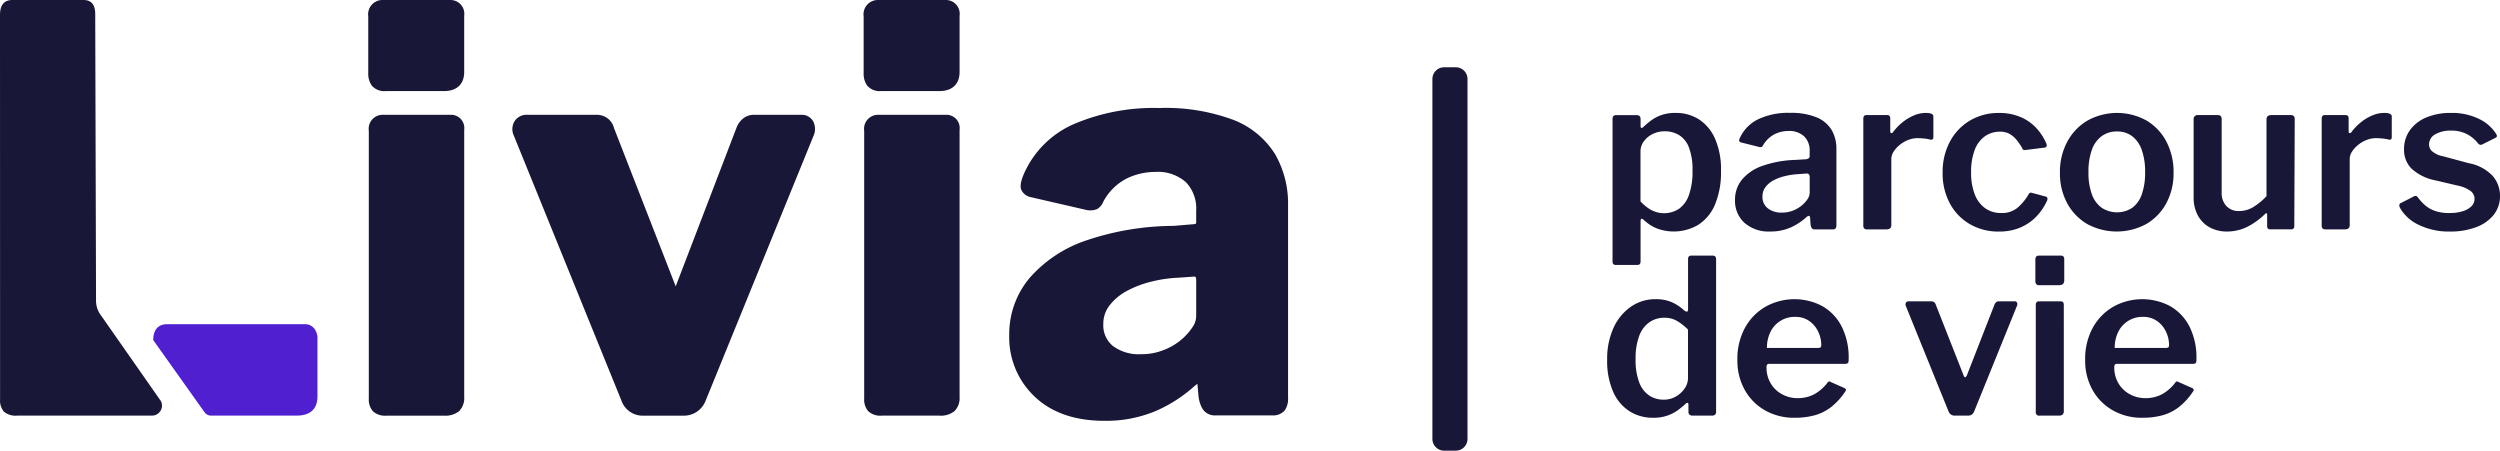 <svg xmlns="http://www.w3.org/2000/svg" xmlns:xlink="http://www.w3.org/1999/xlink" id="Groupe_524" data-name="Groupe 524" width="376" height="67.778" viewBox="0 0 376 67.778"><defs><clipPath id="clip-path"><rect id="Rectangle_1161" data-name="Rectangle 1161" width="376" height="67.778" fill="#181738"></rect></clipPath></defs><g id="Groupe_523" data-name="Groupe 523" clip-path="url(#clip-path)"><path id="Trac&#xE9;_1208" data-name="Trac&#xE9; 1208" d="M575.857,40.942v1.1c0,.151.042.233.129.243a.376.376,0,0,0,.292-.146q.486-.454,1.119-.941a5.905,5.905,0,0,1,1.541-.827,6.3,6.3,0,0,1,2.2-.34,6.389,6.389,0,0,1,3.47.957,6.609,6.609,0,0,1,2.432,2.886,11.481,11.481,0,0,1,.908,4.88,12.438,12.438,0,0,1-.908,5.075,6.657,6.657,0,0,1-2.513,3.032,7.237,7.237,0,0,1-6.112.584,6.067,6.067,0,0,1-1.978-1.233c-.216-.195-.367-.28-.454-.259s-.129.174-.129.454v5.967c0,.345-.152.519-.455.519h-3.307c-.3,0-.453-.174-.453-.519V41.007a.759.759,0,0,1,.129-.5.692.692,0,0,1,.519-.146h2.951c.41,0,.616.195.616.583m1.6,13.685a4.113,4.113,0,0,0,4.183-.178,4.272,4.272,0,0,0,1.492-2.076,10.43,10.43,0,0,0,.536-3.648,9.376,9.376,0,0,0-.536-3.5,3.716,3.716,0,0,0-1.492-1.864,4.086,4.086,0,0,0-2.123-.568,4,4,0,0,0-1.9.438,3.562,3.562,0,0,0-1.3,1.119,2.47,2.47,0,0,0-.47,1.427v7.556a6.592,6.592,0,0,0,1.6,1.3" transform="translate(-329.112 -23.049)" fill="#181738"></path><path id="Trac&#xE9;_1209" data-name="Trac&#xE9; 1209" d="M623.322,57.3a7.307,7.307,0,0,1-2.951.567,5.514,5.514,0,0,1-3.908-1.314,4.46,4.46,0,0,1-1.41-3.421,4.751,4.751,0,0,1,1.07-3.1,7,7,0,0,1,3.114-2.059,16.542,16.542,0,0,1,4.9-.876l1.621-.1a1,1,0,0,0,.357-.129.382.382,0,0,0,.162-.357v-.746a2.9,2.9,0,0,0-.843-2.221,3.268,3.268,0,0,0-2.334-.795,4.617,4.617,0,0,0-2.124.5,4.385,4.385,0,0,0-1.7,1.638.593.593,0,0,1-.21.259.617.617,0,0,1-.406,0l-2.724-.681a.486.486,0,0,1-.243-.194c-.055-.086-.016-.26.113-.519a5.838,5.838,0,0,1,2.773-2.789,10.578,10.578,0,0,1,4.718-.94,10.1,10.1,0,0,1,4.037.681,4.714,4.714,0,0,1,2.254,1.9,5.57,5.57,0,0,1,.714,2.87V56.9a.84.84,0,0,1-.113.5.53.53,0,0,1-.437.146h-2.757a.446.446,0,0,1-.421-.227,1.362,1.362,0,0,1-.162-.551l-.065-.973c-.044-.367-.249-.378-.617-.032a9.136,9.136,0,0,1-2.4,1.541m2.465-8.156-1.329.1a10.853,10.853,0,0,0-1.995.308,7.036,7.036,0,0,0-1.686.649,3.564,3.564,0,0,0-1.168,1.005,2.333,2.333,0,0,0-.437,1.411,2.141,2.141,0,0,0,.794,1.751,3.308,3.308,0,0,0,2.156.649,4.406,4.406,0,0,0,1.621-.292,4.735,4.735,0,0,0,1.3-.745,4.587,4.587,0,0,0,.892-.957,1.8,1.8,0,0,0,.34-1.022V49.7q0-.584-.486-.551" transform="translate(-354.106 -23.049)" fill="#181738"></path><path id="Trac&#xE9;_1210" data-name="Trac&#xE9; 1210" d="M660.659,57.4a.644.644,0,0,1-.129-.438V40.91q0-.551.453-.552h3.146q.453,0,.453.487v1.978q0,.195.129.243c.087.033.183-.016.292-.146a8.18,8.18,0,0,1,1.54-1.573,7.056,7.056,0,0,1,1.686-.973,4.513,4.513,0,0,1,1.671-.341q1.167,0,1.167.519v3.113q0,.454-.422.389a6.025,6.025,0,0,0-1.021-.178q-.535-.049-.989-.049a3.782,3.782,0,0,0-1.314.26,4.582,4.582,0,0,0-1.28.73,4.358,4.358,0,0,0-.941,1.021,2.064,2.064,0,0,0-.357,1.135V56.9q0,.649-.746.649h-2.886a.587.587,0,0,1-.454-.146" transform="translate(-380.288 -23.049)" fill="#181738"></path><path id="Trac&#xE9;_1211" data-name="Trac&#xE9; 1211" d="M700.493,40.7a7.017,7.017,0,0,1,2.351,1.719,8.085,8.085,0,0,1,1.411,2.221q.194.584-.324.616l-2.854.357a.373.373,0,0,1-.454-.292,10.08,10.08,0,0,0-.876-1.264,3.63,3.63,0,0,0-1.037-.876,2.909,2.909,0,0,0-1.427-.325,3.866,3.866,0,0,0-2.286.7,4.4,4.4,0,0,0-1.524,2.059,9.165,9.165,0,0,0-.535,3.34,8.8,8.8,0,0,0,.567,3.373,4.55,4.55,0,0,0,1.573,2.059,4.1,4.1,0,0,0,2.4.7,3.689,3.689,0,0,0,2.4-.762,7.888,7.888,0,0,0,1.751-2.124.434.434,0,0,1,.195-.162.623.623,0,0,1,.324.032l2.042.552q.324.1.195.551a8.9,8.9,0,0,1-.924,1.589,7.62,7.62,0,0,1-1.476,1.54,7.289,7.289,0,0,1-2.092,1.135,8.153,8.153,0,0,1-2.773.438,8.509,8.509,0,0,1-4.378-1.119,7.909,7.909,0,0,1-3-3.113,9.505,9.505,0,0,1-1.087-4.621,9.65,9.65,0,0,1,1.1-4.686,8.088,8.088,0,0,1,3.016-3.162,8.347,8.347,0,0,1,4.345-1.135,7.929,7.929,0,0,1,3.372.664" transform="translate(-396.482 -23.049)" fill="#181738"></path><path id="Trac&#xE9;_1212" data-name="Trac&#xE9; 1212" d="M734.322,56.734a8.024,8.024,0,0,1-3-3.129,9.365,9.365,0,0,1-1.087-4.556,9.6,9.6,0,0,1,1.119-4.718,8.168,8.168,0,0,1,3.048-3.162,9.173,9.173,0,0,1,8.869.016,7.988,7.988,0,0,1,2.984,3.178,9.819,9.819,0,0,1,1.069,4.653,9.437,9.437,0,0,1-1.086,4.588,8.035,8.035,0,0,1-3,3.129,9.326,9.326,0,0,1-8.917,0m6.81-2.448a4.257,4.257,0,0,0,1.427-2.043,9.739,9.739,0,0,0,.486-3.291,9.714,9.714,0,0,0-.5-3.34,4.459,4.459,0,0,0-1.443-2.075,3.7,3.7,0,0,0-2.3-.714,3.792,3.792,0,0,0-2.3.714,4.353,4.353,0,0,0-1.475,2.075,9.691,9.691,0,0,0-.5,3.34,9.435,9.435,0,0,0,.5,3.291,4.253,4.253,0,0,0,1.475,2.043,4.205,4.205,0,0,0,4.638,0" transform="translate(-420.42 -23.049)" fill="#181738"></path><path id="Trac&#xE9;_1213" data-name="Trac&#xE9; 1213" d="M786.621,54.612a9.263,9.263,0,0,0,1.962-1.621V41.447c0-.432.247-.649.745-.649h2.919q.583,0,.583.616l-.065,16.052q0,.519-.454.518h-3.178c-.3,0-.453-.162-.453-.486V55.78c0-.108-.028-.179-.081-.21s-.135.005-.243.113a10.648,10.648,0,0,1-2.886,2.027,6.93,6.93,0,0,1-2.821.6,5.35,5.35,0,0,1-2.594-.616,4.423,4.423,0,0,1-1.784-1.783,5.519,5.519,0,0,1-.648-2.724V41.479a.6.6,0,0,1,.681-.681h2.984q.551,0,.552.616V52.472a2.837,2.837,0,0,0,.7,1.994,2.483,2.483,0,0,0,1.93.762,4.108,4.108,0,0,0,2.157-.616" transform="translate(-447.702 -23.489)" fill="#181738"></path><path id="Trac&#xE9;_1214" data-name="Trac&#xE9; 1214" d="M823.152,57.4a.644.644,0,0,1-.129-.438V40.91q0-.551.454-.552h3.146q.453,0,.453.487v1.978q0,.195.13.243c.086.033.183-.016.292-.146a8.18,8.18,0,0,1,1.54-1.573,7.053,7.053,0,0,1,1.686-.973,4.513,4.513,0,0,1,1.671-.341q1.167,0,1.167.519v3.113q0,.454-.422.389a6.027,6.027,0,0,0-1.021-.178q-.535-.049-.989-.049a3.781,3.781,0,0,0-1.314.26,4.58,4.58,0,0,0-1.28.73,4.357,4.357,0,0,0-.941,1.021,2.064,2.064,0,0,0-.357,1.135V56.9q0,.649-.746.649h-2.886a.587.587,0,0,1-.454-.146" transform="translate(-473.841 -23.049)" fill="#181738"></path><path id="Trac&#xE9;_1215" data-name="Trac&#xE9; 1215" d="M860.752,43.245a5.069,5.069,0,0,0-2.465-.552,4.553,4.553,0,0,0-2.335.552,1.719,1.719,0,0,0-.94,1.557,1.434,1.434,0,0,0,.389.941,3.588,3.588,0,0,0,1.719.81l3.859,1.038a6.574,6.574,0,0,1,3.615,1.929,4.534,4.534,0,0,1,1.087,2.968,4.486,4.486,0,0,1-.957,2.886,6.069,6.069,0,0,1-2.659,1.849,10.841,10.841,0,0,1-3.875.648,10.273,10.273,0,0,1-4.766-1.022,6.259,6.259,0,0,1-2.789-2.545.83.83,0,0,1-.1-.373.384.384,0,0,1,.162-.308l1.913-.973a.626.626,0,0,1,.422-.13.42.42,0,0,1,.259.162,7.1,7.1,0,0,0,1.119,1.233,4.7,4.7,0,0,0,1.557.876,6.361,6.361,0,0,0,2.253.292,6.086,6.086,0,0,0,1.833-.26,3.247,3.247,0,0,0,1.313-.73,1.54,1.54,0,0,0,.487-1.151,1.475,1.475,0,0,0-.551-1.135,4.916,4.916,0,0,0-1.978-.843l-3.308-.778a7.388,7.388,0,0,1-3.616-1.751,3.987,3.987,0,0,1-1.151-2.919,4.868,4.868,0,0,1,.859-2.853,5.673,5.673,0,0,1,2.448-1.93,9.31,9.31,0,0,1,3.762-.7,9.18,9.18,0,0,1,4.151.875,6.16,6.16,0,0,1,2.561,2.173.922.922,0,0,1,.178.357c.033.129-.027.238-.178.324l-2.01,1.006a.478.478,0,0,1-.357.048.59.59,0,0,1-.292-.211,5.066,5.066,0,0,0-1.621-1.362" transform="translate(-489.681 -23.049)" fill="#181738"></path><path id="Trac&#xE9;_1216" data-name="Trac&#xE9; 1216" d="M582.132,114.552a.523.523,0,0,1-.178-.454v-1.07c0-.151-.043-.238-.129-.26s-.184.022-.292.129a13.671,13.671,0,0,1-1.135.941,6.131,6.131,0,0,1-1.572.826,6.325,6.325,0,0,1-2.189.341,6.526,6.526,0,0,1-3.535-.973,6.624,6.624,0,0,1-2.465-2.919,11.5,11.5,0,0,1-.908-4.864,11.138,11.138,0,0,1,.957-4.767,7.709,7.709,0,0,1,2.611-3.178,6.386,6.386,0,0,1,3.7-1.135,6.006,6.006,0,0,1,2.448.454,6.947,6.947,0,0,1,1.9,1.265q.292.195.421.146t.13-.406V91.139c0-.345.151-.519.454-.519h3.275q.488,0,.487.552v22.894a.648.648,0,0,1-.146.471.757.757,0,0,1-.535.146H582.57a.722.722,0,0,1-.438-.13m-1.913-14.122a3.778,3.778,0,0,0-1.9-.47,3.891,3.891,0,0,0-2.221.665,4.283,4.283,0,0,0-1.54,2.043,9.557,9.557,0,0,0-.552,3.518,9.4,9.4,0,0,0,.552,3.518,4.071,4.071,0,0,0,1.507,1.962,3.9,3.9,0,0,0,2.157.616,3.611,3.611,0,0,0,1.864-.486,3.9,3.9,0,0,0,1.314-1.232,2.714,2.714,0,0,0,.486-1.492v-7.329a8.026,8.026,0,0,0-1.67-1.313" transform="translate(-328.011 -52.173)" fill="#181738"></path><path id="Trac&#xE9;_1217" data-name="Trac&#xE9; 1217" d="M620.887,118.691a4.384,4.384,0,0,0,1.7,1.654,4.841,4.841,0,0,0,2.383.6,5.251,5.251,0,0,0,2.416-.552,6.348,6.348,0,0,0,2.06-1.783.434.434,0,0,1,.227-.178.6.6,0,0,1,.325.113l1.977.875q.422.195.1.584a9.827,9.827,0,0,1-2.092,2.286,7.14,7.14,0,0,1-2.465,1.232,11.4,11.4,0,0,1-3.032.373,8.791,8.791,0,0,1-4.41-1.1,8.023,8.023,0,0,1-3.064-3.064,8.971,8.971,0,0,1-1.119-4.524,9.747,9.747,0,0,1,1.151-4.864,8.2,8.2,0,0,1,3.1-3.162,8.953,8.953,0,0,1,8.577-.049,7.43,7.43,0,0,1,2.869,3.064,10.392,10.392,0,0,1,1.038,4.848,2.2,2.2,0,0,1-.049.519q-.049.195-.471.227H620.627a.3.3,0,0,0-.275.13.738.738,0,0,0-.081.389,4.631,4.631,0,0,0,.616,2.384m7.069-5.3a.819.819,0,0,0,.438-.081c.075-.054.113-.178.113-.373a4.636,4.636,0,0,0-.454-1.978,4.079,4.079,0,0,0-1.33-1.605,3.559,3.559,0,0,0-2.14-.633,4.016,4.016,0,0,0-3.745,2.319,5.386,5.386,0,0,0-.5,2.351Z" transform="translate(-354.589 -61.063)" fill="#181738"></path><path id="Trac&#xE9;_1218" data-name="Trac&#xE9; 1218" d="M692.262,107.019a.555.555,0,0,1,0,.454l-6.453,15.922a.941.941,0,0,1-.941.616h-1.913a.968.968,0,0,1-.973-.583L675.529,107.5a.536.536,0,0,1,.033-.486.469.469,0,0,1,.422-.195h3.4a.678.678,0,0,1,.406.129.656.656,0,0,1,.244.357l4.183,10.636q.226.617.519-.032l4.151-10.636a1.06,1.06,0,0,1,.243-.325.54.54,0,0,1,.372-.129h2.367a.393.393,0,0,1,.39.195" transform="translate(-388.9 -61.502)" fill="#181738"></path><path id="Trac&#xE9;_1219" data-name="Trac&#xE9; 1219" d="M725.866,94.317q0,.746-.779.746h-2.951a.593.593,0,0,1-.486-.162.764.764,0,0,1-.13-.486V91.236q0-.616.519-.616h3.34q.488,0,.487.552Zm-.065,19.651a.72.72,0,0,1-.178.552.887.887,0,0,1-.6.162H722.2a.507.507,0,0,1-.617-.584V98.046q0-.551.486-.552h3.276q.453,0,.453.519Z" transform="translate(-415.402 -52.173)" fill="#181738"></path><path id="Trac&#xE9;_1220" data-name="Trac&#xE9; 1220" d="M744.17,118.691a4.4,4.4,0,0,0,1.7,1.654,4.843,4.843,0,0,0,2.384.6,5.254,5.254,0,0,0,2.416-.552,6.335,6.335,0,0,0,2.059-1.783.436.436,0,0,1,.227-.178.6.6,0,0,1,.325.113l1.978.875q.421.195.1.584a9.791,9.791,0,0,1-2.092,2.286,7.14,7.14,0,0,1-2.465,1.232,11.4,11.4,0,0,1-3.032.373,8.785,8.785,0,0,1-4.409-1.1,8.025,8.025,0,0,1-3.065-3.064,8.971,8.971,0,0,1-1.118-4.524,9.755,9.755,0,0,1,1.151-4.864,8.216,8.216,0,0,1,3.1-3.162,8.953,8.953,0,0,1,8.577-.049,7.432,7.432,0,0,1,2.87,3.064,10.4,10.4,0,0,1,1.037,4.848,2.206,2.206,0,0,1-.049.519q-.048.195-.47.227H743.911a.3.3,0,0,0-.276.13.748.748,0,0,0-.081.389,4.638,4.638,0,0,0,.616,2.384m7.07-5.3a.814.814,0,0,0,.438-.081c.076-.054.114-.178.114-.373a4.624,4.624,0,0,0-.455-1.978,4.082,4.082,0,0,0-1.329-1.605,3.561,3.561,0,0,0-2.14-.633,4.018,4.018,0,0,0-3.746,2.319,5.4,5.4,0,0,0-.5,2.351Z" transform="translate(-425.568 -61.063)" fill="#181738"></path><path id="Trac&#xE9;_1221" data-name="Trac&#xE9; 1221" d="M24.208,60.337a1.512,1.512,0,0,1-1.285,2.174H2.6a2.765,2.765,0,0,1-2-.586,2.58,2.58,0,0,1-.588-1.886L0,2.24Q0,0,1.884,0H12.558c1.177,0,1.765.71,1.765,2.12l.121,42.967a3.669,3.669,0,0,0,.756,2.368Z" transform="translate(0 -0.001)" fill="#181738"></path><path id="Trac&#xE9;_1222" data-name="Trac&#xE9; 1222" d="M79.018,125.738q0,2.94-3.18,2.94H63.016a1.2,1.2,0,0,1-.958-.477l-7.739-10.884c0-1.571.761-2.39,2.1-2.39H77.134a1.738,1.738,0,0,1,1.353.591,2.375,2.375,0,0,1,.531,1.648Z" transform="translate(-31.273 -66.167)" fill="#501fd0"></path><path id="Trac&#xE9;_1223" data-name="Trac&#xE9; 1223" d="M143.007,40.695H132.9a2.107,2.107,0,0,0-2.161,2.407V83.369a2.7,2.7,0,0,0,.586,1.88,2.641,2.641,0,0,0,2.068.692h8.628a3.289,3.289,0,0,0,2.3-.674,2.778,2.778,0,0,0,.768-2.145V42.938a1.989,1.989,0,0,0-2.078-2.243" transform="translate(-75.271 -23.429)" fill="#181738"></path><path id="Trac&#xE9;_1224" data-name="Trac&#xE9; 1224" d="M142.838,0H132.763a2.157,2.157,0,0,0-2.217,2.461v8.531a3.077,3.077,0,0,0,.533,1.883,2.459,2.459,0,0,0,2.091.822h8.775c1.925,0,3.03-1.045,3.03-2.868V2.38A2.083,2.083,0,0,0,142.838,0" transform="translate(-75.16)" fill="#181738"></path><path id="Trac&#xE9;_1225" data-name="Trac&#xE9; 1225" d="M318.617,40.695H308.51a2.107,2.107,0,0,0-2.161,2.407V83.369a2.693,2.693,0,0,0,.586,1.88A2.64,2.64,0,0,0,309,85.94h8.628a3.289,3.289,0,0,0,2.3-.674,2.779,2.779,0,0,0,.768-2.145V42.938a1.989,1.989,0,0,0-2.078-2.243" transform="translate(-176.375 -23.429)" fill="#181738"></path><path id="Trac&#xE9;_1226" data-name="Trac&#xE9; 1226" d="M318.448,0H308.373a2.157,2.157,0,0,0-2.217,2.461v8.531a3.077,3.077,0,0,0,.533,1.883,2.459,2.459,0,0,0,2.091.822h8.775c1.925,0,3.03-1.045,3.03-2.868V2.38A2.083,2.083,0,0,0,318.448,0" transform="translate(-176.264)" fill="#181738"></path><path id="Trac&#xE9;_1227" data-name="Trac&#xE9; 1227" d="M226.905,41.739v0a1.938,1.938,0,0,0-1.865-1.041h-7.067a2.522,2.522,0,0,0-1.644.56,3.308,3.308,0,0,0-.953,1.3L206.2,66.494l-9.285-23.818a2.6,2.6,0,0,0-.955-1.442,2.7,2.7,0,0,0-1.658-.539H183.869a2.127,2.127,0,0,0-1.9.964,2.273,2.273,0,0,0-.113,2.172L198.035,83.67a3.383,3.383,0,0,0,3.42,2.271h5.834a3.486,3.486,0,0,0,3.413-2.253L226.973,43.75l.019-.051a2.491,2.491,0,0,0-.087-1.959" transform="translate(-104.574 -23.429)" fill="#181738"></path><path id="Trac&#xE9;_1228" data-name="Trac&#xE9; 1228" d="M397.776,45.264a12.822,12.822,0,0,0-6.252-5.174,29.091,29.091,0,0,0-11.218-1.8,30.586,30.586,0,0,0-12.849,2.429,14.542,14.542,0,0,0-7.564,7.669c-.452,1.131-.524,1.829-.243,2.333a2.018,2.018,0,0,0,1.177.931l8.359,1.926a2.809,2.809,0,0,0,1.77-.076,2.137,2.137,0,0,0,.956-1.118,8.349,8.349,0,0,1,3.45-3.456,9.828,9.828,0,0,1,4.367-1.026,6.355,6.355,0,0,1,4.6,1.531,5.692,5.692,0,0,1,1.559,4.3v1.731c0,.121-.017.18-.01.185a.881.881,0,0,1-.46.12l-2.933.248a41.381,41.381,0,0,0-13.022,2.152,19.634,19.634,0,0,0-8.609,5.655,13.118,13.118,0,0,0-3.083,8.624,12.235,12.235,0,0,0,3.853,9.275c2.541,2.4,6.052,3.612,10.435,3.612a19.311,19.311,0,0,0,7.632-1.429,21.494,21.494,0,0,0,5.945-3.8,4.4,4.4,0,0,1,.434-.331l.15,1.65a4.853,4.853,0,0,0,.559,2,2.154,2.154,0,0,0,2.018,1.092h8.493a2.3,2.3,0,0,0,1.9-.731,3.028,3.028,0,0,0,.515-1.932V52.908a14.9,14.9,0,0,0-1.93-7.644M385.889,64.2v5.36a3,3,0,0,1-.591,1.743,9.042,9.042,0,0,1-4.366,3.409,8.792,8.792,0,0,1-3.347.6,6.474,6.474,0,0,1-4.24-1.247A3.986,3.986,0,0,1,371.92,70.8a4.452,4.452,0,0,1,.936-2.821,8.206,8.206,0,0,1,2.58-2.165,15.539,15.539,0,0,1,3.674-1.405,20.348,20.348,0,0,1,4.143-.6l2.278-.163c.246,0,.358.021.358.553" transform="translate(-205.981 -22.044)" fill="#181738"></path><path id="Trac&#xE9;_1229" data-name="Trac&#xE9; 1229" d="M511.288,81.506h-1.75a1.765,1.765,0,0,1-1.765-1.765V25.61a1.765,1.765,0,0,1,1.765-1.765h1.75a1.765,1.765,0,0,1,1.765,1.765V79.741a1.765,1.765,0,0,1-1.765,1.765" transform="translate(-292.34 -13.728)" fill="#181738"></path></g></svg>